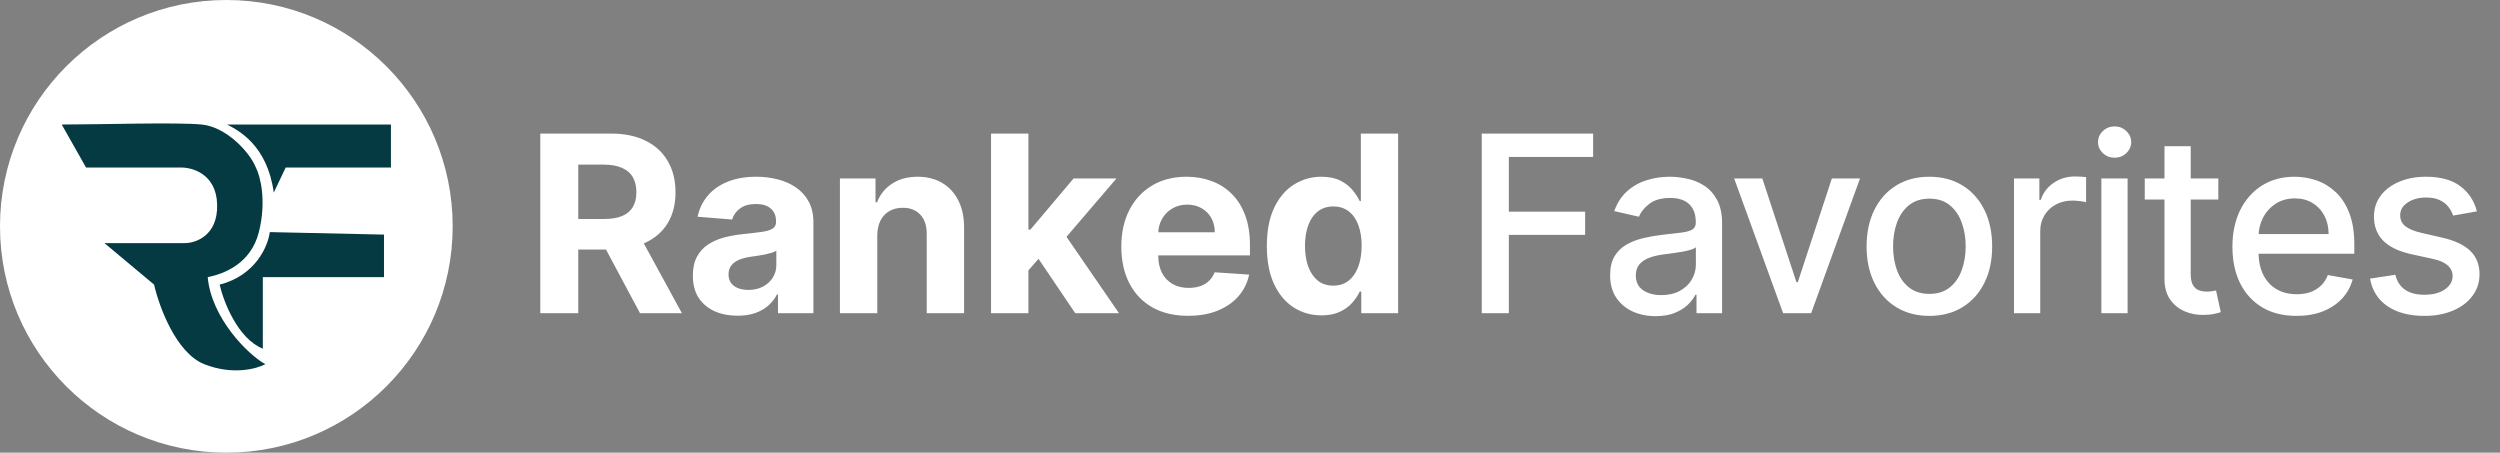 <svg xmlns="http://www.w3.org/2000/svg" width="243" height="44" viewBox="0 0 243 44" fill="none"><rect x="0" y="0" width="243" height="44" fill="#808080" stroke="none"/><circle cx="22" cy="22" r="22" fill="white"></circle><path d="M8.365 16.286L6 12.104C9.604 12.104 17.256 11.87 19.611 12.104C21.966 12.337 24.244 14.73 24.872 16.286C25.29 17.097 25.934 19.486 25.161 22.56C24.389 25.633 21.767 26.628 20.19 26.936C20.538 30.905 24.099 34.474 25.789 35.398C24.952 35.852 22.594 36.488 19.852 35.398C17.111 34.309 15.46 29.79 14.977 27.666L10.151 23.63H17.97C19.048 23.63 21.184 22.881 21.107 19.885C21.03 16.889 18.662 16.238 17.487 16.286H8.365Z" fill="#053A43"></path><path d="M26.609 18.718C25.982 14.146 23.231 12.704 22.072 12.104H38V16.286H27.768L26.609 18.718Z" fill="#053A43"></path><path d="M21.348 27.666C24.862 26.771 26.062 23.889 26.223 22.56L37.324 22.803V26.936H25.547V33.891C23.115 32.918 21.735 29.336 21.348 27.666Z" fill="#053A43"></path><path d="M52.517 30.44V12.985H59.403C60.722 12.985 61.847 13.221 62.778 13.693C63.716 14.159 64.429 14.821 64.918 15.679C65.412 16.531 65.659 17.534 65.659 18.687C65.659 19.846 65.409 20.843 64.909 21.679C64.409 22.508 63.685 23.145 62.736 23.588C61.793 24.031 60.651 24.252 59.31 24.252H54.699V21.287H58.713C59.418 21.287 60.003 21.19 60.469 20.997C60.935 20.804 61.281 20.514 61.508 20.127C61.742 19.741 61.858 19.261 61.858 18.687C61.858 18.108 61.742 17.619 61.508 17.221C61.281 16.823 60.932 16.522 60.46 16.318C59.994 16.108 59.406 16.002 58.696 16.002H56.207V30.44H52.517ZM61.943 22.497L66.281 30.44H62.207L57.963 22.497H61.943ZM71.692 30.687C70.857 30.687 70.112 30.542 69.459 30.252C68.805 29.957 68.288 29.522 67.908 28.948C67.533 28.369 67.345 27.647 67.345 26.784C67.345 26.056 67.479 25.446 67.746 24.951C68.013 24.457 68.376 24.059 68.837 23.758C69.297 23.457 69.82 23.23 70.405 23.076C70.996 22.923 71.615 22.815 72.263 22.752C73.024 22.673 73.638 22.599 74.104 22.531C74.57 22.457 74.908 22.349 75.118 22.207C75.328 22.065 75.433 21.855 75.433 21.576V21.525C75.433 20.985 75.263 20.568 74.922 20.272C74.587 19.977 74.109 19.829 73.49 19.829C72.837 19.829 72.317 19.974 71.93 20.264C71.544 20.548 71.288 20.906 71.163 21.338L67.805 21.065C67.976 20.27 68.311 19.582 68.811 19.002C69.311 18.417 69.956 17.968 70.746 17.656C71.541 17.338 72.462 17.179 73.507 17.179C74.234 17.179 74.93 17.264 75.595 17.434C76.266 17.605 76.859 17.869 77.376 18.227C77.899 18.585 78.311 19.045 78.612 19.608C78.913 20.164 79.064 20.832 79.064 21.61V30.44H75.621V28.625H75.519C75.308 29.034 75.027 29.395 74.675 29.707C74.323 30.014 73.899 30.255 73.405 30.431C72.911 30.602 72.34 30.687 71.692 30.687ZM72.732 28.181C73.266 28.181 73.737 28.076 74.146 27.866C74.555 27.65 74.876 27.36 75.109 26.997C75.342 26.633 75.459 26.221 75.459 25.761V24.372C75.345 24.446 75.189 24.514 74.99 24.576C74.797 24.633 74.578 24.687 74.334 24.738C74.09 24.784 73.845 24.826 73.601 24.866C73.357 24.9 73.135 24.931 72.936 24.96C72.51 25.022 72.138 25.122 71.82 25.258C71.501 25.395 71.254 25.579 71.078 25.812C70.902 26.039 70.814 26.323 70.814 26.664C70.814 27.159 70.993 27.537 71.351 27.798C71.715 28.054 72.175 28.181 72.732 28.181ZM85.271 22.872V30.44H81.641V17.349H85.101V19.659H85.254C85.544 18.897 86.03 18.295 86.712 17.852C87.394 17.403 88.22 17.179 89.192 17.179C90.101 17.179 90.894 17.377 91.57 17.775C92.246 18.173 92.771 18.741 93.146 19.48C93.521 20.213 93.709 21.088 93.709 22.105V30.44H90.078V22.752C90.084 21.951 89.879 21.326 89.465 20.877C89.05 20.423 88.479 20.196 87.751 20.196C87.263 20.196 86.831 20.301 86.456 20.511C86.087 20.721 85.797 21.028 85.587 21.431C85.382 21.829 85.277 22.309 85.271 22.872ZM99.62 26.673L99.629 22.318H100.157L104.35 17.349H108.518L102.884 23.929H102.024L99.62 26.673ZM96.33 30.44V12.985H99.961V30.44H96.33ZM104.512 30.44L100.66 24.738L103.08 22.173L108.765 30.44H104.512ZM115.486 30.696C114.139 30.696 112.98 30.423 112.009 29.877C111.043 29.326 110.299 28.548 109.776 27.542C109.253 26.531 108.992 25.335 108.992 23.954C108.992 22.608 109.253 21.426 109.776 20.409C110.299 19.392 111.034 18.599 111.983 18.031C112.938 17.463 114.057 17.179 115.341 17.179C116.205 17.179 117.009 17.318 117.753 17.596C118.503 17.869 119.156 18.281 119.713 18.832C120.276 19.383 120.713 20.076 121.026 20.912C121.338 21.741 121.495 22.713 121.495 23.826V24.823H110.441V22.573H118.077C118.077 22.051 117.963 21.588 117.736 21.184C117.509 20.781 117.193 20.465 116.79 20.238C116.392 20.005 115.929 19.889 115.401 19.889C114.85 19.889 114.361 20.017 113.935 20.272C113.514 20.522 113.185 20.86 112.946 21.287C112.708 21.707 112.585 22.176 112.58 22.693V24.832C112.58 25.48 112.699 26.039 112.938 26.511C113.182 26.983 113.526 27.346 113.969 27.602C114.412 27.858 114.938 27.985 115.546 27.985C115.949 27.985 116.318 27.929 116.654 27.815C116.989 27.701 117.276 27.531 117.514 27.304C117.753 27.076 117.935 26.798 118.06 26.468L121.418 26.69C121.247 27.497 120.898 28.201 120.37 28.804C119.847 29.4 119.171 29.866 118.341 30.201C117.517 30.531 116.566 30.696 115.486 30.696ZM128.448 30.653C127.453 30.653 126.553 30.397 125.746 29.886C124.945 29.369 124.309 28.61 123.837 27.61C123.371 26.605 123.138 25.372 123.138 23.912C123.138 22.412 123.38 21.164 123.863 20.17C124.345 19.17 124.988 18.423 125.789 17.929C126.595 17.429 127.479 17.179 128.439 17.179C129.172 17.179 129.783 17.304 130.272 17.554C130.766 17.798 131.164 18.105 131.465 18.474C131.772 18.838 132.005 19.196 132.164 19.548H132.274V12.985H135.897V30.44H132.317V28.343H132.164C131.993 28.707 131.752 29.068 131.439 29.426C131.132 29.778 130.732 30.071 130.238 30.304C129.749 30.537 129.152 30.653 128.448 30.653ZM129.598 27.764C130.184 27.764 130.678 27.605 131.081 27.287C131.49 26.963 131.803 26.511 132.019 25.931C132.24 25.352 132.351 24.673 132.351 23.895C132.351 23.116 132.243 22.44 132.027 21.866C131.811 21.292 131.499 20.849 131.09 20.537C130.681 20.224 130.184 20.068 129.598 20.068C129.002 20.068 128.499 20.23 128.09 20.554C127.681 20.877 127.371 21.326 127.161 21.9C126.951 22.474 126.845 23.139 126.845 23.895C126.845 24.656 126.951 25.329 127.161 25.914C127.377 26.494 127.686 26.948 128.09 27.278C128.499 27.602 129.002 27.764 129.598 27.764ZM144.027 30.44V12.985H154.851V15.252H146.66V20.571H154.075V22.829H146.66V30.44H144.027ZM160.927 30.73C160.098 30.73 159.348 30.576 158.677 30.27C158.007 29.957 157.476 29.505 157.084 28.914C156.697 28.323 156.504 27.599 156.504 26.741C156.504 26.002 156.646 25.395 156.93 24.917C157.214 24.44 157.598 24.062 158.081 23.784C158.564 23.505 159.104 23.295 159.7 23.153C160.297 23.011 160.905 22.903 161.524 22.829C162.308 22.738 162.944 22.664 163.433 22.608C163.922 22.545 164.277 22.446 164.498 22.309C164.72 22.173 164.831 21.951 164.831 21.645V21.585C164.831 20.84 164.621 20.264 164.2 19.855C163.785 19.446 163.166 19.241 162.342 19.241C161.484 19.241 160.808 19.431 160.314 19.812C159.825 20.187 159.487 20.605 159.3 21.065L156.905 20.52C157.189 19.724 157.604 19.082 158.149 18.593C158.7 18.099 159.334 17.741 160.05 17.52C160.765 17.292 161.518 17.179 162.308 17.179C162.831 17.179 163.385 17.241 163.97 17.366C164.561 17.485 165.112 17.707 165.623 18.031C166.14 18.355 166.564 18.818 166.893 19.42C167.223 20.017 167.388 20.792 167.388 21.747V30.44H164.899V28.65H164.797C164.632 28.98 164.385 29.304 164.055 29.622C163.726 29.94 163.302 30.204 162.785 30.414C162.268 30.625 161.649 30.73 160.927 30.73ZM161.481 28.684C162.186 28.684 162.788 28.545 163.288 28.267C163.794 27.988 164.177 27.625 164.439 27.176C164.706 26.721 164.839 26.235 164.839 25.718V24.031C164.748 24.122 164.572 24.207 164.311 24.287C164.055 24.36 163.763 24.426 163.433 24.483C163.104 24.534 162.783 24.582 162.47 24.627C162.158 24.667 161.896 24.701 161.686 24.73C161.192 24.792 160.74 24.897 160.331 25.045C159.927 25.193 159.604 25.406 159.359 25.684C159.121 25.957 159.001 26.321 159.001 26.775C159.001 27.406 159.234 27.883 159.7 28.207C160.166 28.525 160.76 28.684 161.481 28.684ZM180.792 17.349L176.045 30.44H173.317L168.562 17.349H171.298L174.613 27.423H174.749L178.056 17.349H180.792ZM187.536 30.704C186.308 30.704 185.237 30.423 184.323 29.86C183.408 29.298 182.698 28.511 182.192 27.5C181.686 26.488 181.433 25.306 181.433 23.954C181.433 22.596 181.686 21.409 182.192 20.392C182.698 19.375 183.408 18.585 184.323 18.022C185.237 17.46 186.308 17.179 187.536 17.179C188.763 17.179 189.834 17.46 190.749 18.022C191.664 18.585 192.374 19.375 192.879 20.392C193.385 21.409 193.638 22.596 193.638 23.954C193.638 25.306 193.385 26.488 192.879 27.5C192.374 28.511 191.664 29.298 190.749 29.86C189.834 30.423 188.763 30.704 187.536 30.704ZM187.544 28.565C188.34 28.565 188.999 28.355 189.522 27.934C190.044 27.514 190.431 26.954 190.681 26.255C190.936 25.556 191.064 24.787 191.064 23.946C191.064 23.11 190.936 22.343 190.681 21.645C190.431 20.94 190.044 20.375 189.522 19.948C188.999 19.522 188.34 19.309 187.544 19.309C186.743 19.309 186.078 19.522 185.55 19.948C185.027 20.375 184.638 20.94 184.382 21.645C184.132 22.343 184.007 23.11 184.007 23.946C184.007 24.787 184.132 25.556 184.382 26.255C184.638 26.954 185.027 27.514 185.55 27.934C186.078 28.355 186.743 28.565 187.544 28.565ZM195.762 30.44V17.349H198.226V19.429H198.362C198.601 18.724 199.021 18.17 199.623 17.767C200.231 17.358 200.919 17.153 201.686 17.153C201.845 17.153 202.032 17.159 202.248 17.17C202.47 17.181 202.643 17.196 202.768 17.213V19.65C202.666 19.622 202.484 19.59 202.223 19.556C201.961 19.517 201.7 19.497 201.439 19.497C200.836 19.497 200.299 19.625 199.828 19.88C199.362 20.13 198.993 20.48 198.72 20.929C198.447 21.372 198.311 21.877 198.311 22.446V30.44H195.762ZM204.253 30.44V17.349H206.802V30.44H204.253ZM205.54 15.329C205.097 15.329 204.716 15.181 204.398 14.886C204.086 14.585 203.93 14.227 203.93 13.812C203.93 13.392 204.086 13.034 204.398 12.738C204.716 12.437 205.097 12.287 205.54 12.287C205.983 12.287 206.361 12.437 206.674 12.738C206.992 13.034 207.151 13.392 207.151 13.812C207.151 14.227 206.992 14.585 206.674 14.886C206.361 15.181 205.983 15.329 205.54 15.329ZM215.621 17.349V19.395H208.47V17.349H215.621ZM210.388 14.213H212.936V26.596C212.936 27.09 213.01 27.463 213.158 27.713C213.305 27.957 213.496 28.125 213.729 28.215C213.967 28.301 214.226 28.343 214.504 28.343C214.709 28.343 214.888 28.329 215.041 28.301C215.195 28.272 215.314 28.25 215.399 28.233L215.859 30.338C215.712 30.395 215.501 30.451 215.229 30.508C214.956 30.571 214.615 30.605 214.206 30.61C213.536 30.622 212.911 30.502 212.331 30.252C211.751 30.002 211.283 29.616 210.925 29.093C210.567 28.571 210.388 27.914 210.388 27.125V14.213ZM223.221 30.704C221.931 30.704 220.82 30.429 219.889 29.877C218.963 29.321 218.247 28.539 217.741 27.534C217.241 26.522 216.991 25.338 216.991 23.98C216.991 22.639 217.241 21.457 217.741 20.434C218.247 19.412 218.951 18.613 219.855 18.039C220.764 17.465 221.826 17.179 223.042 17.179C223.781 17.179 224.497 17.301 225.19 17.545C225.883 17.789 226.505 18.173 227.056 18.696C227.607 19.218 228.042 19.897 228.36 20.733C228.678 21.562 228.838 22.571 228.838 23.758V24.662H218.431V22.752H226.34C226.34 22.082 226.204 21.488 225.931 20.971C225.659 20.448 225.275 20.037 224.781 19.735C224.292 19.434 223.718 19.284 223.059 19.284C222.343 19.284 221.718 19.46 221.184 19.812C220.656 20.159 220.247 20.613 219.957 21.176C219.673 21.733 219.531 22.338 219.531 22.991V24.483C219.531 25.358 219.684 26.102 219.991 26.715C220.303 27.329 220.738 27.798 221.295 28.122C221.852 28.44 222.502 28.599 223.247 28.599C223.73 28.599 224.17 28.531 224.568 28.395C224.965 28.252 225.309 28.042 225.599 27.764C225.889 27.485 226.11 27.142 226.264 26.733L228.676 27.167C228.482 27.877 228.136 28.5 227.636 29.034C227.142 29.562 226.519 29.974 225.769 30.27C225.025 30.559 224.176 30.704 223.221 30.704ZM240.755 20.545L238.445 20.954C238.348 20.659 238.195 20.377 237.985 20.11C237.78 19.843 237.502 19.625 237.149 19.454C236.797 19.284 236.357 19.198 235.828 19.198C235.107 19.198 234.505 19.36 234.022 19.684C233.539 20.002 233.297 20.414 233.297 20.92C233.297 21.358 233.459 21.71 233.783 21.977C234.107 22.244 234.63 22.463 235.351 22.633L237.431 23.11C238.635 23.389 239.533 23.818 240.124 24.397C240.715 24.977 241.01 25.73 241.01 26.656C241.01 27.44 240.783 28.139 240.328 28.752C239.88 29.36 239.252 29.838 238.445 30.184C237.644 30.531 236.715 30.704 235.658 30.704C234.192 30.704 232.996 30.392 232.07 29.767C231.144 29.136 230.576 28.241 230.365 27.082L232.828 26.707C232.982 27.349 233.297 27.835 233.774 28.164C234.252 28.488 234.874 28.65 235.641 28.65C236.476 28.65 237.144 28.477 237.644 28.13C238.144 27.778 238.394 27.349 238.394 26.843C238.394 26.434 238.24 26.09 237.934 25.812C237.632 25.534 237.169 25.323 236.544 25.181L234.328 24.696C233.107 24.417 232.203 23.974 231.618 23.366C231.039 22.758 230.749 21.988 230.749 21.056C230.749 20.284 230.965 19.608 231.397 19.028C231.828 18.448 232.425 17.997 233.186 17.673C233.948 17.343 234.82 17.179 235.803 17.179C237.218 17.179 238.331 17.485 239.144 18.099C239.956 18.707 240.493 19.522 240.755 20.545Z" fill="white"></path></svg>